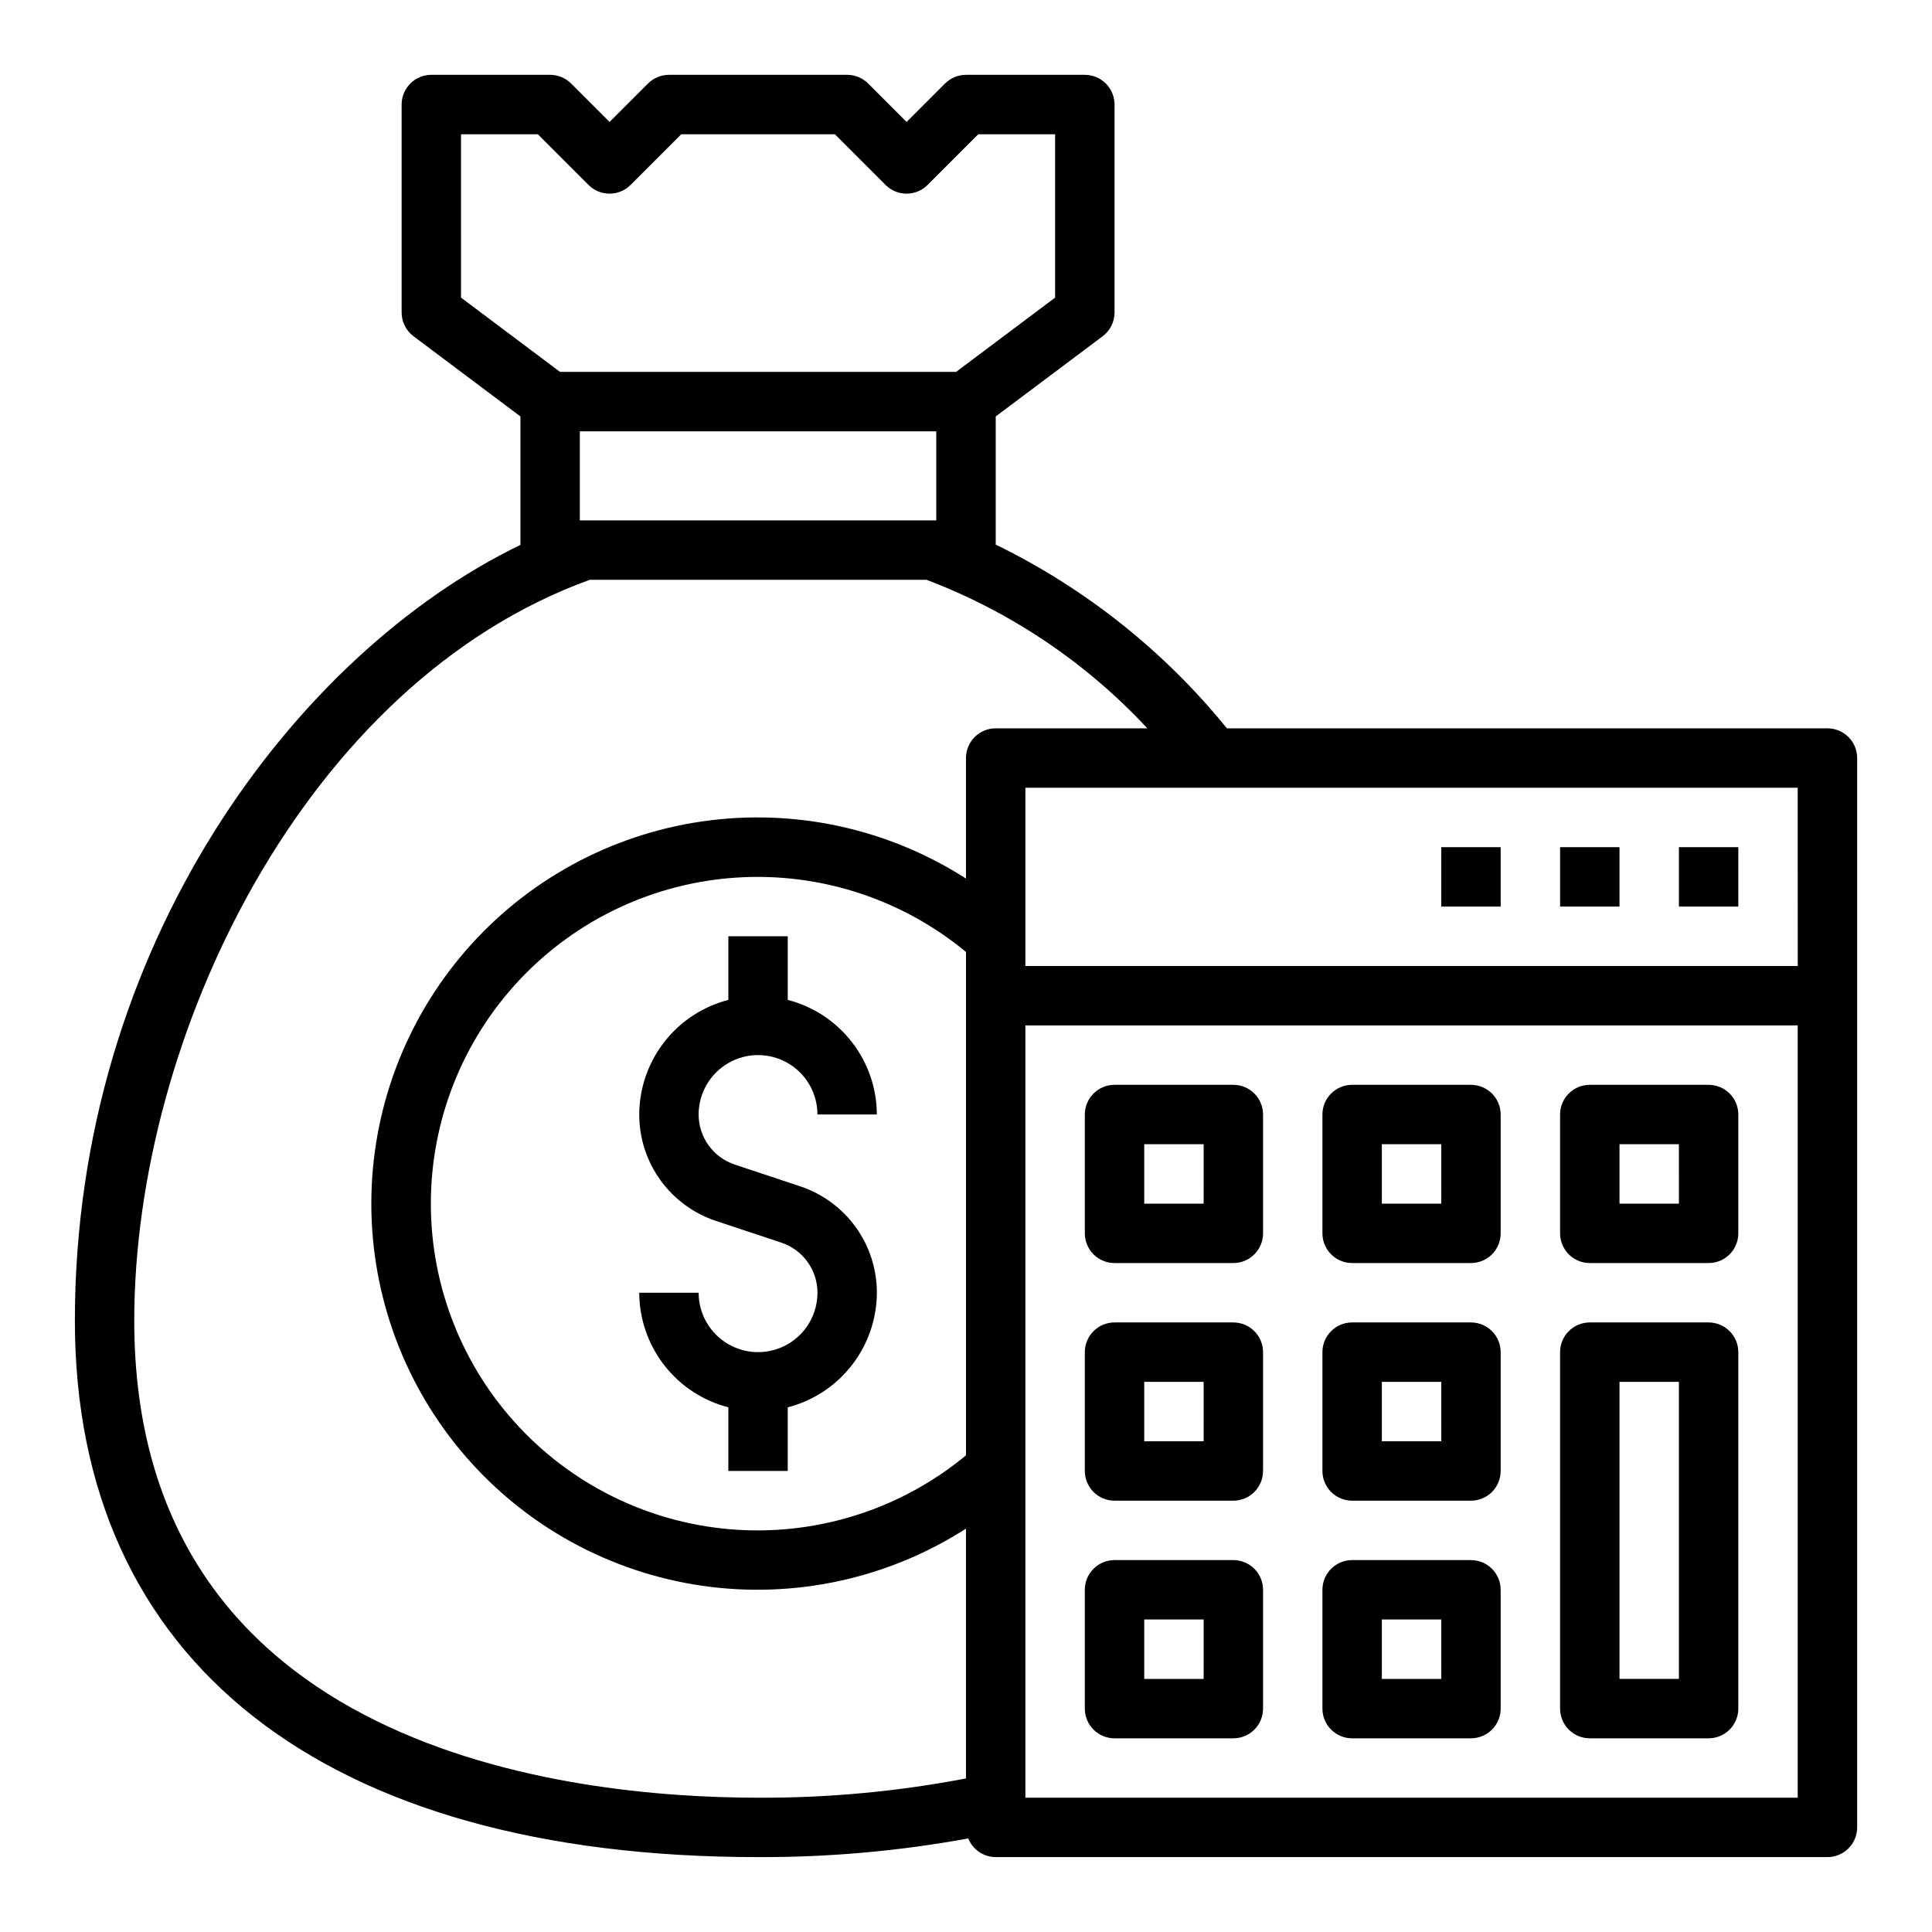 <?xml version="1.0" encoding="UTF-8"?>
<!-- The Best Svg Icon site in the world: iconSvg.co, Visit us! https://iconsvg.co -->
<svg fill="#000000" width="800px" height="800px" version="1.1" viewBox="144 144 512 512" xmlns="http://www.w3.org/2000/svg">
 <g>
  <path d="m337.02 392.12v16.863c-6.742 1.738-12.715 5.664-16.988 11.16-4.269 5.492-6.602 12.25-6.629 19.211-0.004 6.238 1.957 12.32 5.602 17.383 3.648 5.059 8.797 8.844 14.715 10.812l17.359 5.769v0.004c5.711 1.898 9.559 7.246 9.555 13.262 0 5.625-3 10.824-7.871 13.637s-10.871 2.812-15.742 0c-4.871-2.812-7.875-8.012-7.875-13.637h-15.742c0.027 6.961 2.359 13.719 6.629 19.211 4.273 5.496 10.246 9.422 16.988 11.16v16.863h15.742v-16.863c6.742-1.738 12.715-5.664 16.984-11.16 4.273-5.492 6.606-12.25 6.633-19.211 0.004-6.238-1.957-12.32-5.602-17.383-3.648-5.059-8.797-8.844-14.715-10.812l-17.359-5.769v-0.004c-5.711-1.898-9.559-7.246-9.559-13.262 0-5.625 3.004-10.824 7.875-13.637 4.871-2.812 10.871-2.812 15.742 0s7.871 8.012 7.871 13.637h15.746c-0.027-6.961-2.359-13.719-6.633-19.211-4.269-5.496-10.242-9.422-16.984-11.16v-16.863z"/>
  <path d="m628.29 337.02h-159.14c-16.633-20.5-37.547-37.121-61.273-48.699v-33.957l28.34-21.254c1.98-1.488 3.148-3.82 3.148-6.301v-55.102c0-2.09-0.832-4.09-2.305-5.566-1.477-1.477-3.481-2.309-5.566-2.309h-31.488c-2.09 0.004-4.09 0.832-5.566 2.309l-10.18 10.18-10.18-10.18c-1.473-1.477-3.477-2.305-5.562-2.309h-47.234c-2.086 0.004-4.09 0.832-5.566 2.309l-10.176 10.18-10.18-10.18c-1.477-1.477-3.477-2.305-5.566-2.309h-31.488c-4.348 0-7.871 3.527-7.871 7.875v55.105-0.004c0 2.481 1.168 4.812 3.148 6.301l28.34 21.254v34.039c-59.59 28.832-118.08 106.29-118.08 205.62 0 90.32 65.992 142.13 181.06 142.13 18.676 0.066 37.32-1.59 55.695-4.945 1.191 2.977 4.074 4.934 7.281 4.945h220.42c2.086 0 4.09-0.832 5.566-2.305 1.473-1.477 2.305-3.481 2.305-5.566v-283.39c0-2.09-0.832-4.09-2.305-5.566-1.477-1.477-3.481-2.305-5.566-2.305zm-7.871 62.977h-204.68v-47.234h204.67zm-220.42 129.68c-16.969 14.047-38.652 21.102-60.641 19.727-21.984-1.379-42.617-11.082-57.699-27.137-15.082-16.059-23.48-37.258-23.48-59.285 0-22.031 8.398-43.23 23.48-59.289 15.082-16.055 35.715-25.758 57.699-27.137 21.988-1.375 43.672 5.68 60.641 19.727zm-102.34-247.76v-23.617h94.461v23.617zm-31.488-102.34h20.355l13.438 13.438c3.074 3.074 8.059 3.074 11.133 0l13.438-13.438h40.715l13.438 13.438h-0.004c3.074 3.074 8.059 3.074 11.133 0l13.438-13.438h20.355v43.297l-26.234 19.68h-104.97l-26.234-19.68zm-86.594 314.45c0-75.312 45.137-169.02 120.71-196.37h89.258c22.27 8.449 42.293 21.918 58.516 39.359h-40.195c-4.348 0-7.871 3.523-7.871 7.871v31.938c-20.715-13.285-45.52-18.664-69.875-15.148s-46.629 15.691-62.738 34.293c-16.109 18.602-24.977 42.387-24.977 66.996 0 24.605 8.867 48.391 24.977 66.992 16.109 18.602 38.383 30.777 62.738 34.293 24.355 3.516 49.16-1.863 69.875-15.148v66.203c-18.16 3.477-36.617 5.184-55.105 5.102-49.703 0-165.31-12.312-165.31-126.38zm236.16 126.38v-204.67h204.67v204.67z"/>
  <path d="m470.85 431.49h-31.488c-4.348 0-7.871 3.523-7.871 7.871v31.488c0 2.086 0.828 4.09 2.305 5.566 1.477 1.477 3.477 2.305 5.566 2.305h31.488c2.086 0 4.09-0.828 5.566-2.305 1.477-1.477 2.305-3.481 2.305-5.566v-31.488c0-2.09-0.828-4.09-2.305-5.566-1.477-1.477-3.481-2.305-5.566-2.305zm-7.871 31.488h-15.746v-15.746h15.742z"/>
  <path d="m533.82 431.49h-31.488c-4.348 0-7.875 3.523-7.875 7.871v31.488c0 2.086 0.832 4.09 2.309 5.566 1.477 1.477 3.477 2.305 5.566 2.305h31.488c2.086 0 4.09-0.828 5.566-2.305 1.477-1.477 2.305-3.481 2.305-5.566v-31.488c0-2.09-0.828-4.09-2.305-5.566-1.477-1.477-3.481-2.305-5.566-2.305zm-7.871 31.488h-15.746v-15.746h15.742z"/>
  <path d="m596.8 431.49h-31.488c-4.348 0-7.875 3.523-7.875 7.871v31.488c0 2.086 0.832 4.09 2.309 5.566 1.477 1.477 3.477 2.305 5.566 2.305h31.488c2.086 0 4.09-0.828 5.566-2.305 1.473-1.477 2.305-3.481 2.305-5.566v-31.488c0-2.09-0.832-4.09-2.305-5.566-1.477-1.477-3.481-2.305-5.566-2.305zm-7.871 31.488h-15.746v-15.746h15.742z"/>
  <path d="m470.85 494.46h-31.488c-4.348 0-7.871 3.527-7.871 7.875v31.488c0 2.086 0.828 4.09 2.305 5.566 1.477 1.477 3.477 2.305 5.566 2.305h31.488c2.086 0 4.09-0.828 5.566-2.305 1.477-1.477 2.305-3.481 2.305-5.566v-31.488c0-2.09-0.828-4.09-2.305-5.566-1.477-1.477-3.481-2.309-5.566-2.309zm-7.871 31.488h-15.746v-15.742h15.742z"/>
  <path d="m533.82 494.46h-31.488c-4.348 0-7.875 3.527-7.875 7.875v31.488c0 2.086 0.832 4.09 2.309 5.566 1.477 1.477 3.477 2.305 5.566 2.305h31.488c2.086 0 4.09-0.828 5.566-2.305s2.305-3.481 2.305-5.566v-31.488c0-2.09-0.828-4.09-2.305-5.566-1.477-1.477-3.481-2.309-5.566-2.309zm-7.871 31.488h-15.746v-15.742h15.742z"/>
  <path d="m470.85 557.44h-31.488c-4.348 0-7.871 3.527-7.871 7.875v31.488c0 2.086 0.828 4.09 2.305 5.566 1.477 1.473 3.477 2.305 5.566 2.305h31.488c2.086 0 4.09-0.832 5.566-2.305 1.477-1.477 2.305-3.481 2.305-5.566v-31.488c0-2.09-0.828-4.09-2.305-5.566-1.477-1.477-3.481-2.309-5.566-2.309zm-7.871 31.488h-15.746v-15.742h15.742z"/>
  <path d="m533.82 557.44h-31.488c-4.348 0-7.875 3.527-7.875 7.875v31.488c0 2.086 0.832 4.09 2.309 5.566 1.477 1.473 3.477 2.305 5.566 2.305h31.488c2.086 0 4.09-0.832 5.566-2.305 1.477-1.477 2.305-3.481 2.305-5.566v-31.488c0-2.09-0.828-4.09-2.305-5.566-1.477-1.477-3.481-2.309-5.566-2.309zm-7.871 31.488h-15.746v-15.742h15.742z"/>
  <path d="m596.8 494.46h-31.488c-4.348 0-7.875 3.527-7.875 7.875v94.465c0 2.086 0.832 4.09 2.309 5.566 1.477 1.473 3.477 2.305 5.566 2.305h31.488c2.086 0 4.09-0.832 5.566-2.305 1.473-1.477 2.305-3.481 2.305-5.566v-94.465c0-2.09-0.832-4.09-2.305-5.566-1.477-1.477-3.481-2.309-5.566-2.309zm-7.875 94.465h-15.742v-78.719h15.742z"/>
  <path d="m588.93 368.51h15.742v15.742h-15.742z"/>
  <path d="m557.44 368.51h15.742v15.742h-15.742z"/>
  <path d="m525.95 368.51h15.742v15.742h-15.742z"/>
 </g>
</svg>